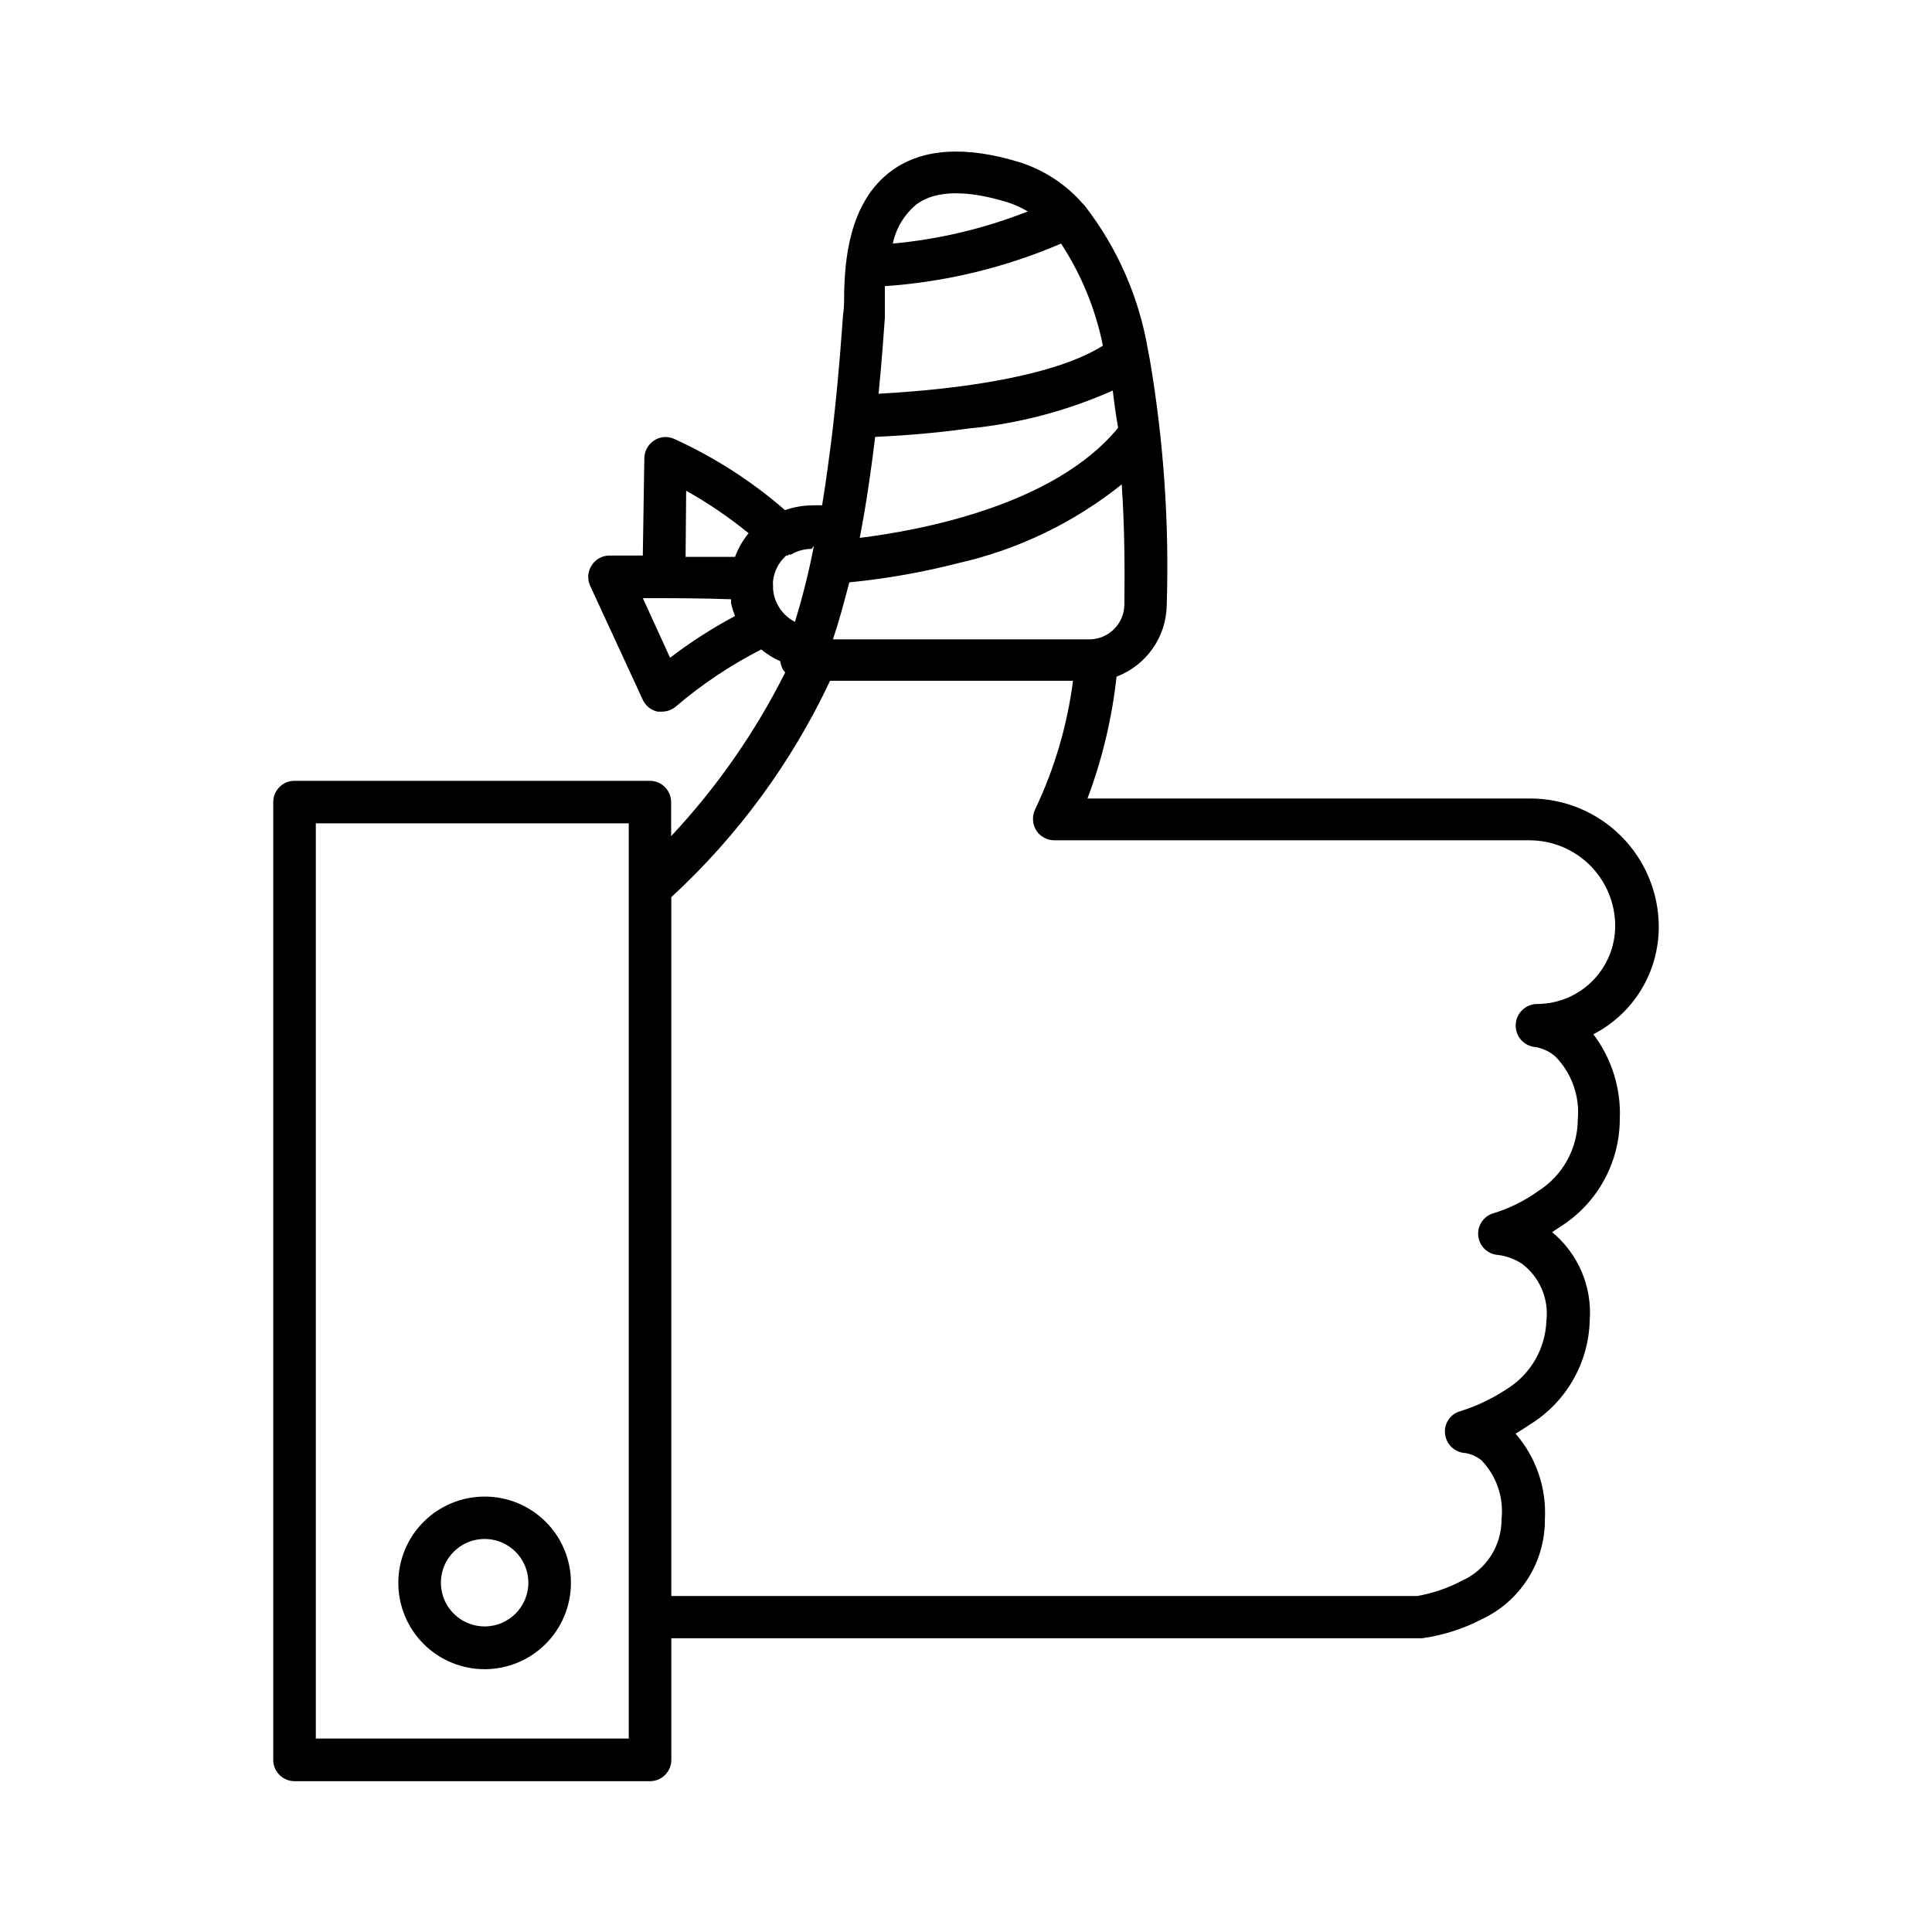 <?xml version="1.0" encoding="UTF-8"?>
<!-- Uploaded to: SVG Repo, www.svgrepo.com, Generator: SVG Repo Mixer Tools -->
<svg fill="#000000" width="800px" height="800px" version="1.1" viewBox="144 144 512 512" xmlns="http://www.w3.org/2000/svg">
 <g>
  <path d="m272.43 540.61c-6.07 0-11.891 2.41-16.18 6.703-4.289 4.293-6.699 10.117-6.691 16.184 0.004 6.07 2.418 11.891 6.715 16.176 4.297 4.289 10.121 6.691 16.191 6.684 6.066-0.012 11.887-2.43 16.168-6.731 4.285-4.301 6.684-10.125 6.672-16.195 0-6.062-2.414-11.875-6.703-16.156-4.293-4.281-10.109-6.68-16.172-6.664zm0 34.41c-4.688 0-8.91-2.824-10.707-7.156-1.793-4.328-0.801-9.312 2.516-12.625 3.312-3.316 8.297-4.309 12.625-2.512 4.332 1.793 7.156 6.016 7.156 10.703 0 6.402-5.191 11.59-11.59 11.59z"/>
  <path d="m583.59 389.62c-0.012-9.016-3.602-17.66-9.973-24.031-6.375-6.375-15.02-9.965-24.035-9.977h-117.39c3.91-10.402 6.5-21.25 7.707-32.293 3.875-1.469 7.219-4.074 9.59-7.473 2.375-3.394 3.668-7.43 3.711-11.574 0.676-21.742-0.824-43.496-4.481-64.941l-0.453-2.367h-0.004c-2.324-14.027-8.109-27.254-16.824-38.488l-0.355-0.355c-4.457-5.152-10.242-8.984-16.727-11.082-14.359-4.434-25.746-3.727-33.805 2.016-12.043 8.566-12.594 25.191-12.848 32.344v2.117c0 0.402 0 2.117-0.301 4.082-0.402 5.391-1.059 15.113-2.316 26.398-0.453 4.383-1.059 9.07-1.715 13.855-0.453 3.426-0.957 6.699-1.512 10.078v-0.004c-0.82-0.051-1.645-0.051-2.469 0-2.504 0.004-4.992 0.43-7.356 1.258-8.844-7.684-18.754-14.047-29.422-18.891-1.723-0.77-3.723-0.598-5.289 0.453-1.566 1.027-2.527 2.762-2.57 4.633l-0.402 25.848h-8.867c-1.91 0.008-3.68 0.996-4.688 2.621-1.051 1.605-1.203 3.641-0.402 5.391l13.957 30.227c0.742 1.605 2.199 2.762 3.93 3.125h1.211-0.004c1.332-0.016 2.617-0.496 3.629-1.363 6.922-5.906 14.516-10.977 22.621-15.113 1.527 1.27 3.223 2.32 5.039 3.125 0.109 0.859 0.398 1.684 0.855 2.418l0.453 0.555c-7.941 15.836-18.121 30.445-30.227 43.379v-9.02c0-3.117-2.527-5.644-5.644-5.644h-94.16c-3.117 0-5.644 2.527-5.644 5.644v253.82c0 3.113 2.527 5.641 5.644 5.641h94.211c3.117 0 5.641-2.527 5.641-5.641v-32.242l199.01-0.004c5.504-0.766 10.84-2.469 15.77-5.035 5.019-2.344 9.262-6.074 12.227-10.754 2.965-4.68 4.527-10.109 4.5-15.648 0.469-8.309-2.316-16.477-7.762-22.77 1.211-0.754 2.519-1.562 3.777-2.418l0.004-0.004c9.648-5.945 15.621-16.379 15.867-27.707 0.633-8.914-3.082-17.586-9.973-23.277l2.367-1.562c9.656-6.184 15.516-16.844 15.566-28.312 0.371-8.109-2.109-16.094-7.004-22.57 5.231-2.691 9.617-6.769 12.676-11.793 3.055-5.023 4.668-10.793 4.656-16.672zm-141.62-85.348c-0.082 5.09-4.231 9.172-9.32 9.172h-67.914c1.613-4.785 3.023-10.078 4.332-15.113l0.004-0.004c9.668-0.945 19.25-2.629 28.664-5.035 15.91-3.574 30.797-10.727 43.531-20.91 0.805 11.738 0.805 22.875 0.703 31.891zm-16.777-95.723c5.383 8.23 9.145 17.414 11.086 27.055-7.457 4.734-20.152 8.414-37.383 10.73-8.715 1.16-16.777 1.715-22.066 2.016 0.855-8.613 1.359-15.77 1.664-20.152v-3.777-2.769-1.812l-0.004-0.004c16.094-1.105 31.883-4.922 46.703-11.285zm15.117 48.82c-16.977 20.758-52.949 27.258-68.469 29.172 1.762-9.117 3.074-18.289 4.082-26.754 5.391-0.25 14.508-0.805 24.688-2.215l-0.004-0.004c13.223-1.27 26.156-4.672 38.293-10.074 0.352 3.172 0.805 6.398 1.41 9.875zm-53.254-59.352c5.039-3.578 13.148-3.727 23.98-0.402 1.863 0.609 3.656 1.422 5.34 2.418-11.457 4.519-23.504 7.387-35.77 8.516 0.863-4.152 3.144-7.875 6.449-10.531zm-27.355 90.637c-1.316 6.805-2.996 13.531-5.039 20.152-3.309-1.711-5.496-5.004-5.793-8.715v-0.855c-0.051-0.438-0.051-0.875 0-1.312 0.277-2.438 1.402-4.699 3.172-6.398l0.352-0.301h0.301l0.352-0.25h0.551l0.008-0.004c1.66-0.988 3.559-1.512 5.492-1.512zm-17.332-3.324c-1.527 1.871-2.738 3.981-3.578 6.246h-13.102l0.152-17.531c5.84 3.281 11.383 7.059 16.578 11.285zm-20.809 32.949-7.203-15.77c6.398 0 15.113 0 23.375 0.301v1.008c0.254 1.172 0.609 2.316 1.059 3.426-6.012 3.215-11.758 6.902-17.18 11.035zm-10.934 286.46h-82.926v-242.54h82.926zm241.02-194.67c-3.156-0.137-5.832 2.309-5.969 5.469-0.141 3.156 2.309 5.828 5.465 5.969 1.863 0.383 3.598 1.23 5.039 2.469 4.359 4.441 6.531 10.582 5.945 16.777-0.047 7.672-3.996 14.789-10.48 18.891-3.57 2.57-7.535 4.543-11.738 5.844-2.672 0.715-4.434 3.262-4.16 6.016 0.277 2.754 2.508 4.898 5.269 5.07 2.246 0.289 4.398 1.082 6.297 2.316 4.699 3.527 7.172 9.281 6.5 15.113-0.262 7.531-4.32 14.418-10.781 18.289-3.731 2.449-7.785 4.363-12.043 5.695-2.66 0.73-4.379 3.305-4.031 6.043 0.316 2.758 2.57 4.887 5.344 5.039 1.566 0.258 3.043 0.918 4.281 1.914 4.016 4.152 5.973 9.879 5.34 15.617 0.023 3.453-0.961 6.832-2.832 9.734-1.871 2.898-4.547 5.188-7.699 6.59-3.695 1.945-7.672 3.309-11.789 4.031h-197.7v-185.2c17.598-16.211 31.887-35.684 42.07-57.336h64.387c-1.531 11.848-4.934 23.379-10.078 34.16-0.809 1.75-0.695 3.789 0.305 5.441 1.031 1.648 2.84 2.656 4.785 2.668h125.95c6.027 0 11.805 2.394 16.066 6.656 4.262 4.262 6.656 10.039 6.656 16.066-0.016 5.43-2.16 10.641-5.977 14.504-3.816 3.863-9 6.074-14.43 6.152z"/>
 </g>
</svg>